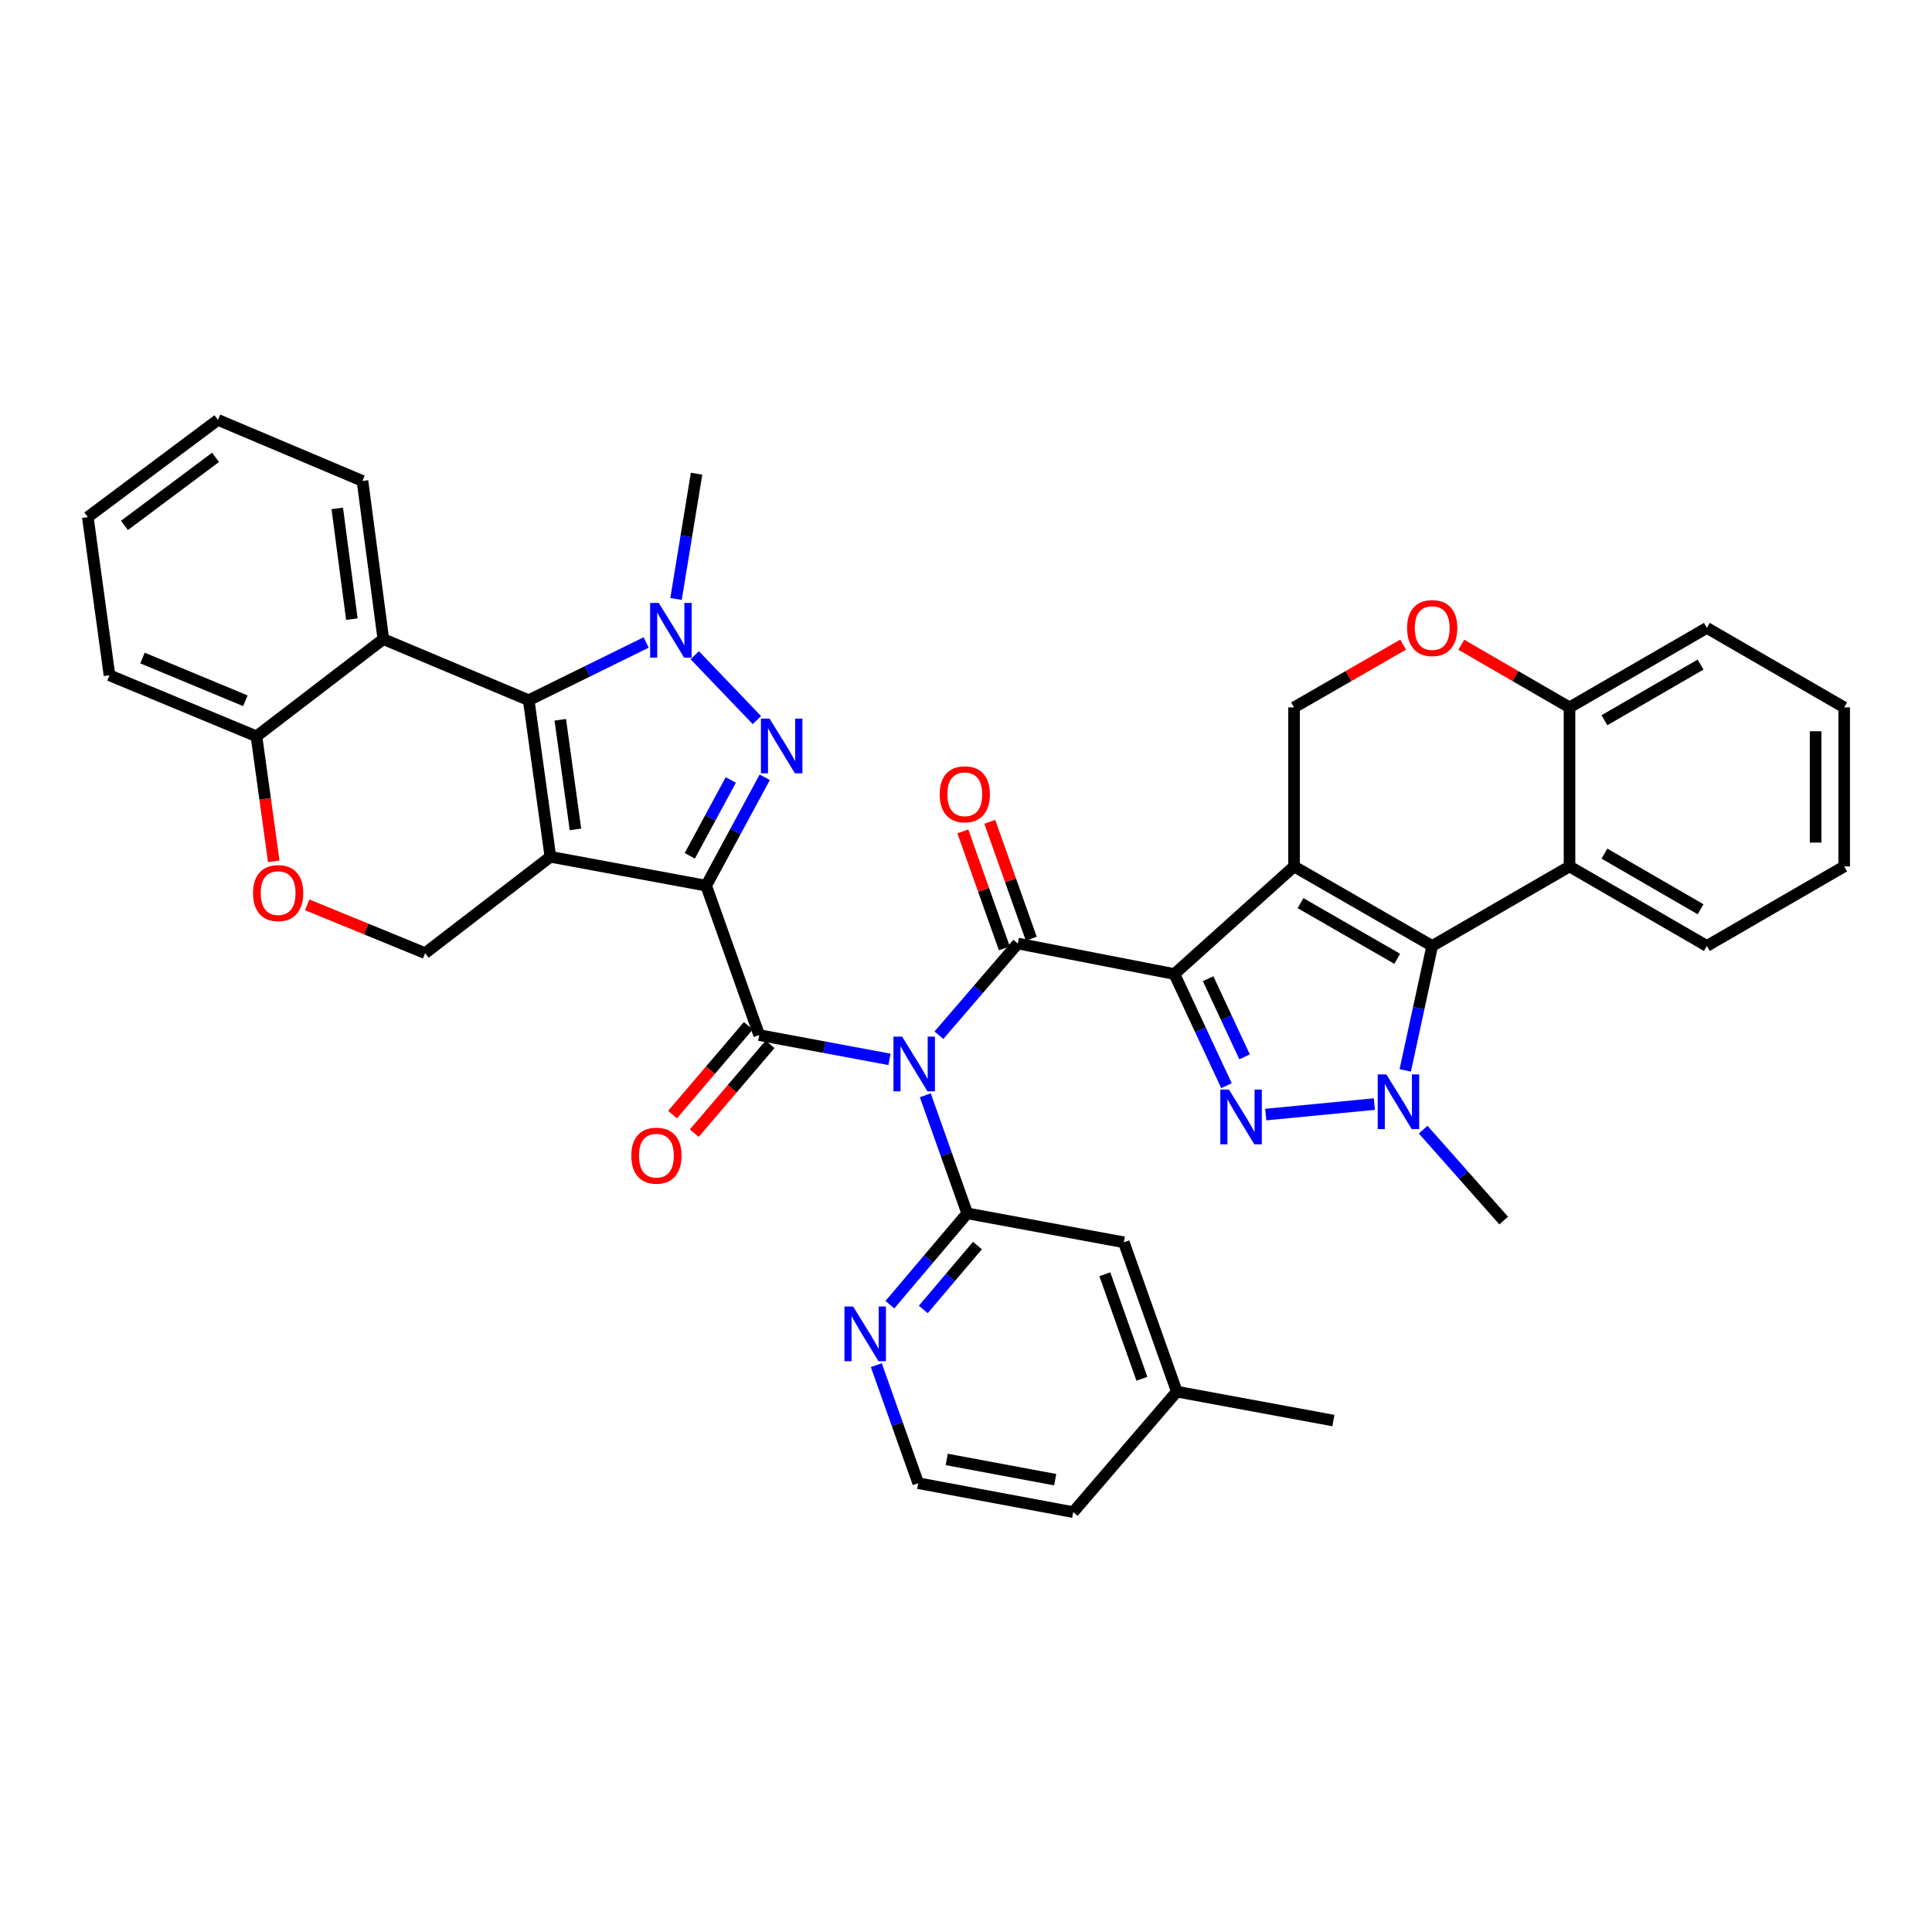 <?xml version='1.0' encoding='iso-8859-1'?>
<svg version='1.1' baseProfile='full'
              xmlns='http://www.w3.org/2000/svg'
                      xmlns:rdkit='http://www.rdkit.org/xml'
                      xmlns:xlink='http://www.w3.org/1999/xlink'
                  xml:space='preserve'
width='1000px' height='1000px' viewBox='0 0 1000 1000'>
<!-- END OF HEADER -->
<rect style='opacity:1.0;fill:#FFFFFF;stroke:none' width='1000' height='1000' x='0' y='0'> </rect>
<path class='bond-1' d='M 607.866,504.159 L 669.797,448.467' style='fill:none;fill-rule:evenodd;stroke:#000000;stroke-width:6px;stroke-linecap:butt;stroke-linejoin:miter;stroke-opacity:1' />
<path class='bond-4' d='M 607.866,504.159 L 621.342,533.05' style='fill:none;fill-rule:evenodd;stroke:#000000;stroke-width:6px;stroke-linecap:butt;stroke-linejoin:miter;stroke-opacity:1' />
<path class='bond-4' d='M 621.342,533.05 L 634.817,561.941' style='fill:none;fill-rule:evenodd;stroke:#0000FF;stroke-width:6px;stroke-linecap:butt;stroke-linejoin:miter;stroke-opacity:1' />
<path class='bond-4' d='M 625.318,506.572 L 634.751,526.795' style='fill:none;fill-rule:evenodd;stroke:#000000;stroke-width:6px;stroke-linecap:butt;stroke-linejoin:miter;stroke-opacity:1' />
<path class='bond-4' d='M 634.751,526.795 L 644.184,547.019' style='fill:none;fill-rule:evenodd;stroke:#0000FF;stroke-width:6px;stroke-linecap:butt;stroke-linejoin:miter;stroke-opacity:1' />
<path class='bond-6' d='M 607.866,504.159 L 526.814,488.368' style='fill:none;fill-rule:evenodd;stroke:#000000;stroke-width:6px;stroke-linecap:butt;stroke-linejoin:miter;stroke-opacity:1' />
<path class='bond-0' d='M 365.509,458.422 L 392.956,535.75' style='fill:none;fill-rule:evenodd;stroke:#000000;stroke-width:6px;stroke-linecap:butt;stroke-linejoin:miter;stroke-opacity:1' />
<path class='bond-2' d='M 365.509,458.422 L 284.885,443.47' style='fill:none;fill-rule:evenodd;stroke:#000000;stroke-width:6px;stroke-linecap:butt;stroke-linejoin:miter;stroke-opacity:1' />
<path class='bond-5' d='M 365.509,458.422 L 380.667,430.373' style='fill:none;fill-rule:evenodd;stroke:#000000;stroke-width:6px;stroke-linecap:butt;stroke-linejoin:miter;stroke-opacity:1' />
<path class='bond-5' d='M 380.667,430.373 L 395.825,402.324' style='fill:none;fill-rule:evenodd;stroke:#0000FF;stroke-width:6px;stroke-linecap:butt;stroke-linejoin:miter;stroke-opacity:1' />
<path class='bond-5' d='M 357.039,442.973 L 367.65,423.338' style='fill:none;fill-rule:evenodd;stroke:#000000;stroke-width:6px;stroke-linecap:butt;stroke-linejoin:miter;stroke-opacity:1' />
<path class='bond-5' d='M 367.65,423.338 L 378.261,403.704' style='fill:none;fill-rule:evenodd;stroke:#0000FF;stroke-width:6px;stroke-linecap:butt;stroke-linejoin:miter;stroke-opacity:1' />
<path class='bond-9' d='M 669.797,448.467 L 741.305,489.618' style='fill:none;fill-rule:evenodd;stroke:#000000;stroke-width:6px;stroke-linecap:butt;stroke-linejoin:miter;stroke-opacity:1' />
<path class='bond-9' d='M 673.143,467.464 L 723.198,496.27' style='fill:none;fill-rule:evenodd;stroke:#000000;stroke-width:6px;stroke-linecap:butt;stroke-linejoin:miter;stroke-opacity:1' />
<path class='bond-16' d='M 669.797,448.467 L 669.797,366.15' style='fill:none;fill-rule:evenodd;stroke:#000000;stroke-width:6px;stroke-linecap:butt;stroke-linejoin:miter;stroke-opacity:1' />
<path class='bond-8' d='M 284.885,443.47 L 273.664,362.426' style='fill:none;fill-rule:evenodd;stroke:#000000;stroke-width:6px;stroke-linecap:butt;stroke-linejoin:miter;stroke-opacity:1' />
<path class='bond-8' d='M 297.858,429.284 L 290.004,372.554' style='fill:none;fill-rule:evenodd;stroke:#000000;stroke-width:6px;stroke-linecap:butt;stroke-linejoin:miter;stroke-opacity:1' />
<path class='bond-15' d='M 284.885,443.47 L 220.044,493.35' style='fill:none;fill-rule:evenodd;stroke:#000000;stroke-width:6px;stroke-linecap:butt;stroke-linejoin:miter;stroke-opacity:1' />
<path class='bond-3' d='M 485.982,535.836 L 506.398,512.102' style='fill:none;fill-rule:evenodd;stroke:#0000FF;stroke-width:6px;stroke-linecap:butt;stroke-linejoin:miter;stroke-opacity:1' />
<path class='bond-3' d='M 506.398,512.102 L 526.814,488.368' style='fill:none;fill-rule:evenodd;stroke:#000000;stroke-width:6px;stroke-linecap:butt;stroke-linejoin:miter;stroke-opacity:1' />
<path class='bond-7' d='M 460.405,548.327 L 426.681,542.039' style='fill:none;fill-rule:evenodd;stroke:#0000FF;stroke-width:6px;stroke-linecap:butt;stroke-linejoin:miter;stroke-opacity:1' />
<path class='bond-7' d='M 426.681,542.039 L 392.956,535.75' style='fill:none;fill-rule:evenodd;stroke:#000000;stroke-width:6px;stroke-linecap:butt;stroke-linejoin:miter;stroke-opacity:1' />
<path class='bond-12' d='M 478.938,566.922 L 489.781,597.48' style='fill:none;fill-rule:evenodd;stroke:#0000FF;stroke-width:6px;stroke-linecap:butt;stroke-linejoin:miter;stroke-opacity:1' />
<path class='bond-12' d='M 489.781,597.48 L 500.625,628.038' style='fill:none;fill-rule:evenodd;stroke:#000000;stroke-width:6px;stroke-linecap:butt;stroke-linejoin:miter;stroke-opacity:1' />
<path class='bond-11' d='M 655.16,576.904 L 711.372,571.464' style='fill:none;fill-rule:evenodd;stroke:#0000FF;stroke-width:6px;stroke-linecap:butt;stroke-linejoin:miter;stroke-opacity:1' />
<path class='bond-10' d='M 391.776,372.734 L 359.593,339.14' style='fill:none;fill-rule:evenodd;stroke:#0000FF;stroke-width:6px;stroke-linecap:butt;stroke-linejoin:miter;stroke-opacity:1' />
<path class='bond-22' d='M 533.787,485.894 L 523.05,455.636' style='fill:none;fill-rule:evenodd;stroke:#000000;stroke-width:6px;stroke-linecap:butt;stroke-linejoin:miter;stroke-opacity:1' />
<path class='bond-22' d='M 523.05,455.636 L 512.313,425.378' style='fill:none;fill-rule:evenodd;stroke:#FF0000;stroke-width:6px;stroke-linecap:butt;stroke-linejoin:miter;stroke-opacity:1' />
<path class='bond-22' d='M 519.842,490.842 L 509.105,460.584' style='fill:none;fill-rule:evenodd;stroke:#000000;stroke-width:6px;stroke-linecap:butt;stroke-linejoin:miter;stroke-opacity:1' />
<path class='bond-22' d='M 509.105,460.584 L 498.368,430.326' style='fill:none;fill-rule:evenodd;stroke:#FF0000;stroke-width:6px;stroke-linecap:butt;stroke-linejoin:miter;stroke-opacity:1' />
<path class='bond-23' d='M 387.328,530.948 L 367.715,553.934' style='fill:none;fill-rule:evenodd;stroke:#000000;stroke-width:6px;stroke-linecap:butt;stroke-linejoin:miter;stroke-opacity:1' />
<path class='bond-23' d='M 367.715,553.934 L 348.102,576.921' style='fill:none;fill-rule:evenodd;stroke:#FF0000;stroke-width:6px;stroke-linecap:butt;stroke-linejoin:miter;stroke-opacity:1' />
<path class='bond-23' d='M 398.584,540.552 L 378.971,563.538' style='fill:none;fill-rule:evenodd;stroke:#000000;stroke-width:6px;stroke-linecap:butt;stroke-linejoin:miter;stroke-opacity:1' />
<path class='bond-23' d='M 378.971,563.538 L 359.358,586.525' style='fill:none;fill-rule:evenodd;stroke:#FF0000;stroke-width:6px;stroke-linecap:butt;stroke-linejoin:miter;stroke-opacity:1' />
<path class='bond-14' d='M 273.664,362.426 L 198.408,330.811' style='fill:none;fill-rule:evenodd;stroke:#000000;stroke-width:6px;stroke-linecap:butt;stroke-linejoin:miter;stroke-opacity:1' />
<path class='bond-42' d='M 273.664,362.426 L 304.059,347.482' style='fill:none;fill-rule:evenodd;stroke:#000000;stroke-width:6px;stroke-linecap:butt;stroke-linejoin:miter;stroke-opacity:1' />
<path class='bond-42' d='M 304.059,347.482 L 334.454,332.538' style='fill:none;fill-rule:evenodd;stroke:#0000FF;stroke-width:6px;stroke-linecap:butt;stroke-linejoin:miter;stroke-opacity:1' />
<path class='bond-13' d='M 741.305,489.618 L 812.385,448.467' style='fill:none;fill-rule:evenodd;stroke:#000000;stroke-width:6px;stroke-linecap:butt;stroke-linejoin:miter;stroke-opacity:1' />
<path class='bond-39' d='M 741.305,489.618 L 734.328,521.827' style='fill:none;fill-rule:evenodd;stroke:#000000;stroke-width:6px;stroke-linecap:butt;stroke-linejoin:miter;stroke-opacity:1' />
<path class='bond-39' d='M 734.328,521.827 L 727.351,554.035' style='fill:none;fill-rule:evenodd;stroke:#0000FF;stroke-width:6px;stroke-linecap:butt;stroke-linejoin:miter;stroke-opacity:1' />
<path class='bond-25' d='M 349.904,310.036 L 355.224,277.613' style='fill:none;fill-rule:evenodd;stroke:#0000FF;stroke-width:6px;stroke-linecap:butt;stroke-linejoin:miter;stroke-opacity:1' />
<path class='bond-25' d='M 355.224,277.613 L 360.544,245.19' style='fill:none;fill-rule:evenodd;stroke:#000000;stroke-width:6px;stroke-linecap:butt;stroke-linejoin:miter;stroke-opacity:1' />
<path class='bond-26' d='M 736.631,584.705 L 757.467,608.233' style='fill:none;fill-rule:evenodd;stroke:#0000FF;stroke-width:6px;stroke-linecap:butt;stroke-linejoin:miter;stroke-opacity:1' />
<path class='bond-26' d='M 757.467,608.233 L 778.304,631.762' style='fill:none;fill-rule:evenodd;stroke:#000000;stroke-width:6px;stroke-linecap:butt;stroke-linejoin:miter;stroke-opacity:1' />
<path class='bond-19' d='M 500.625,628.038 L 480.617,651.669' style='fill:none;fill-rule:evenodd;stroke:#000000;stroke-width:6px;stroke-linecap:butt;stroke-linejoin:miter;stroke-opacity:1' />
<path class='bond-19' d='M 480.617,651.669 L 460.609,675.3' style='fill:none;fill-rule:evenodd;stroke:#0000FF;stroke-width:6px;stroke-linecap:butt;stroke-linejoin:miter;stroke-opacity:1' />
<path class='bond-19' d='M 505.915,644.689 L 491.909,661.23' style='fill:none;fill-rule:evenodd;stroke:#000000;stroke-width:6px;stroke-linecap:butt;stroke-linejoin:miter;stroke-opacity:1' />
<path class='bond-19' d='M 491.909,661.23 L 477.904,677.772' style='fill:none;fill-rule:evenodd;stroke:#0000FF;stroke-width:6px;stroke-linecap:butt;stroke-linejoin:miter;stroke-opacity:1' />
<path class='bond-24' d='M 500.625,628.038 L 581.693,643.007' style='fill:none;fill-rule:evenodd;stroke:#000000;stroke-width:6px;stroke-linecap:butt;stroke-linejoin:miter;stroke-opacity:1' />
<path class='bond-29' d='M 812.385,448.467 L 883.465,489.618' style='fill:none;fill-rule:evenodd;stroke:#000000;stroke-width:6px;stroke-linecap:butt;stroke-linejoin:miter;stroke-opacity:1' />
<path class='bond-29' d='M 830.46,441.835 L 880.217,470.64' style='fill:none;fill-rule:evenodd;stroke:#000000;stroke-width:6px;stroke-linecap:butt;stroke-linejoin:miter;stroke-opacity:1' />
<path class='bond-40' d='M 812.385,448.467 L 812.385,366.15' style='fill:none;fill-rule:evenodd;stroke:#000000;stroke-width:6px;stroke-linecap:butt;stroke-linejoin:miter;stroke-opacity:1' />
<path class='bond-30' d='M 198.408,330.811 L 187.615,248.938' style='fill:none;fill-rule:evenodd;stroke:#000000;stroke-width:6px;stroke-linecap:butt;stroke-linejoin:miter;stroke-opacity:1' />
<path class='bond-30' d='M 182.12,320.464 L 174.565,263.153' style='fill:none;fill-rule:evenodd;stroke:#000000;stroke-width:6px;stroke-linecap:butt;stroke-linejoin:miter;stroke-opacity:1' />
<path class='bond-44' d='M 198.408,330.811 L 132.745,381.119' style='fill:none;fill-rule:evenodd;stroke:#000000;stroke-width:6px;stroke-linecap:butt;stroke-linejoin:miter;stroke-opacity:1' />
<path class='bond-18' d='M 220.044,493.35 L 189.532,480.852' style='fill:none;fill-rule:evenodd;stroke:#000000;stroke-width:6px;stroke-linecap:butt;stroke-linejoin:miter;stroke-opacity:1' />
<path class='bond-18' d='M 189.532,480.852 L 159.021,468.354' style='fill:none;fill-rule:evenodd;stroke:#FF0000;stroke-width:6px;stroke-linecap:butt;stroke-linejoin:miter;stroke-opacity:1' />
<path class='bond-17' d='M 669.797,366.15 L 698.02,349.909' style='fill:none;fill-rule:evenodd;stroke:#000000;stroke-width:6px;stroke-linecap:butt;stroke-linejoin:miter;stroke-opacity:1' />
<path class='bond-17' d='M 698.02,349.909 L 726.242,333.668' style='fill:none;fill-rule:evenodd;stroke:#FF0000;stroke-width:6px;stroke-linecap:butt;stroke-linejoin:miter;stroke-opacity:1' />
<path class='bond-20' d='M 756.358,333.714 L 784.371,349.932' style='fill:none;fill-rule:evenodd;stroke:#FF0000;stroke-width:6px;stroke-linecap:butt;stroke-linejoin:miter;stroke-opacity:1' />
<path class='bond-20' d='M 784.371,349.932 L 812.385,366.15' style='fill:none;fill-rule:evenodd;stroke:#000000;stroke-width:6px;stroke-linecap:butt;stroke-linejoin:miter;stroke-opacity:1' />
<path class='bond-21' d='M 141.7,445.821 L 137.223,413.47' style='fill:none;fill-rule:evenodd;stroke:#FF0000;stroke-width:6px;stroke-linecap:butt;stroke-linejoin:miter;stroke-opacity:1' />
<path class='bond-21' d='M 137.223,413.47 L 132.745,381.119' style='fill:none;fill-rule:evenodd;stroke:#000000;stroke-width:6px;stroke-linecap:butt;stroke-linejoin:miter;stroke-opacity:1' />
<path class='bond-28' d='M 453.582,706.608 L 464.428,737.154' style='fill:none;fill-rule:evenodd;stroke:#0000FF;stroke-width:6px;stroke-linecap:butt;stroke-linejoin:miter;stroke-opacity:1' />
<path class='bond-28' d='M 464.428,737.154 L 475.274,767.7' style='fill:none;fill-rule:evenodd;stroke:#000000;stroke-width:6px;stroke-linecap:butt;stroke-linejoin:miter;stroke-opacity:1' />
<path class='bond-31' d='M 812.385,366.15 L 883.465,325' style='fill:none;fill-rule:evenodd;stroke:#000000;stroke-width:6px;stroke-linecap:butt;stroke-linejoin:miter;stroke-opacity:1' />
<path class='bond-31' d='M 830.46,372.783 L 880.217,343.978' style='fill:none;fill-rule:evenodd;stroke:#000000;stroke-width:6px;stroke-linecap:butt;stroke-linejoin:miter;stroke-opacity:1' />
<path class='bond-32' d='M 132.745,381.119 L 56.667,349.529' style='fill:none;fill-rule:evenodd;stroke:#000000;stroke-width:6px;stroke-linecap:butt;stroke-linejoin:miter;stroke-opacity:1' />
<path class='bond-32' d='M 127.008,362.715 L 73.753,340.602' style='fill:none;fill-rule:evenodd;stroke:#000000;stroke-width:6px;stroke-linecap:butt;stroke-linejoin:miter;stroke-opacity:1' />
<path class='bond-27' d='M 581.693,643.007 L 609.115,720.31' style='fill:none;fill-rule:evenodd;stroke:#000000;stroke-width:6px;stroke-linecap:butt;stroke-linejoin:miter;stroke-opacity:1' />
<path class='bond-27' d='M 571.861,659.55 L 591.057,713.662' style='fill:none;fill-rule:evenodd;stroke:#000000;stroke-width:6px;stroke-linecap:butt;stroke-linejoin:miter;stroke-opacity:1' />
<path class='bond-33' d='M 609.115,720.31 L 555.495,782.669' style='fill:none;fill-rule:evenodd;stroke:#000000;stroke-width:6px;stroke-linecap:butt;stroke-linejoin:miter;stroke-opacity:1' />
<path class='bond-34' d='M 609.115,720.31 L 690.158,735.279' style='fill:none;fill-rule:evenodd;stroke:#000000;stroke-width:6px;stroke-linecap:butt;stroke-linejoin:miter;stroke-opacity:1' />
<path class='bond-41' d='M 475.274,767.7 L 555.495,782.669' style='fill:none;fill-rule:evenodd;stroke:#000000;stroke-width:6px;stroke-linecap:butt;stroke-linejoin:miter;stroke-opacity:1' />
<path class='bond-41' d='M 490.021,755.4 L 546.176,765.878' style='fill:none;fill-rule:evenodd;stroke:#000000;stroke-width:6px;stroke-linecap:butt;stroke-linejoin:miter;stroke-opacity:1' />
<path class='bond-36' d='M 883.465,489.618 L 954.545,448.467' style='fill:none;fill-rule:evenodd;stroke:#000000;stroke-width:6px;stroke-linecap:butt;stroke-linejoin:miter;stroke-opacity:1' />
<path class='bond-35' d='M 187.615,248.938 L 112.803,217.331' style='fill:none;fill-rule:evenodd;stroke:#000000;stroke-width:6px;stroke-linecap:butt;stroke-linejoin:miter;stroke-opacity:1' />
<path class='bond-38' d='M 883.465,325 L 954.545,366.15' style='fill:none;fill-rule:evenodd;stroke:#000000;stroke-width:6px;stroke-linecap:butt;stroke-linejoin:miter;stroke-opacity:1' />
<path class='bond-37' d='M 56.667,349.529 L 45.455,267.647' style='fill:none;fill-rule:evenodd;stroke:#000000;stroke-width:6px;stroke-linecap:butt;stroke-linejoin:miter;stroke-opacity:1' />
<path class='bond-45' d='M 112.803,217.331 L 45.455,267.647' style='fill:none;fill-rule:evenodd;stroke:#000000;stroke-width:6px;stroke-linecap:butt;stroke-linejoin:miter;stroke-opacity:1' />
<path class='bond-45' d='M 111.556,236.732 L 64.413,271.953' style='fill:none;fill-rule:evenodd;stroke:#000000;stroke-width:6px;stroke-linecap:butt;stroke-linejoin:miter;stroke-opacity:1' />
<path class='bond-43' d='M 954.545,448.467 L 954.545,366.15' style='fill:none;fill-rule:evenodd;stroke:#000000;stroke-width:6px;stroke-linecap:butt;stroke-linejoin:miter;stroke-opacity:1' />
<path class='bond-43' d='M 939.749,436.12 L 939.749,378.498' style='fill:none;fill-rule:evenodd;stroke:#000000;stroke-width:6px;stroke-linecap:butt;stroke-linejoin:miter;stroke-opacity:1' />
<path  class='atom-4' d='M 466.926 536.551
L 476.206 551.551
Q 477.126 553.031, 478.606 555.711
Q 480.086 558.391, 480.166 558.551
L 480.166 536.551
L 483.926 536.551
L 483.926 564.871
L 480.046 564.871
L 470.086 548.471
Q 468.926 546.551, 467.686 544.351
Q 466.486 542.151, 466.126 541.471
L 466.126 564.871
L 462.446 564.871
L 462.446 536.551
L 466.926 536.551
' fill='#0000FF'/>
<path  class='atom-5' d='M 636.114 563.981
L 645.394 578.981
Q 646.314 580.461, 647.794 583.141
Q 649.274 585.821, 649.354 585.981
L 649.354 563.981
L 653.114 563.981
L 653.114 592.301
L 649.234 592.301
L 639.274 575.901
Q 638.114 573.981, 636.874 571.781
Q 635.674 569.581, 635.314 568.901
L 635.314 592.301
L 631.634 592.301
L 631.634 563.981
L 636.114 563.981
' fill='#0000FF'/>
<path  class='atom-6' d='M 398.328 371.949
L 407.608 386.949
Q 408.528 388.429, 410.008 391.109
Q 411.488 393.789, 411.568 393.949
L 411.568 371.949
L 415.328 371.949
L 415.328 400.269
L 411.448 400.269
L 401.488 383.869
Q 400.328 381.949, 399.088 379.749
Q 397.888 377.549, 397.528 376.869
L 397.528 400.269
L 393.848 400.269
L 393.848 371.949
L 398.328 371.949
' fill='#0000FF'/>
<path  class='atom-11' d='M 340.984 312.089
L 350.264 327.089
Q 351.184 328.569, 352.664 331.249
Q 354.144 333.929, 354.224 334.089
L 354.224 312.089
L 357.984 312.089
L 357.984 340.409
L 354.104 340.409
L 344.144 324.009
Q 342.984 322.089, 341.744 319.889
Q 340.544 317.689, 340.184 317.009
L 340.184 340.409
L 336.504 340.409
L 336.504 312.089
L 340.984 312.089
' fill='#0000FF'/>
<path  class='atom-12' d='M 717.577 556.098
L 726.857 571.098
Q 727.777 572.578, 729.257 575.258
Q 730.737 577.938, 730.817 578.098
L 730.817 556.098
L 734.577 556.098
L 734.577 584.418
L 730.697 584.418
L 720.737 568.018
Q 719.577 566.098, 718.337 563.898
Q 717.137 561.698, 716.777 561.018
L 716.777 584.418
L 713.097 584.418
L 713.097 556.098
L 717.577 556.098
' fill='#0000FF'/>
<path  class='atom-18' d='M 728.305 325.08
Q 728.305 318.28, 731.665 314.48
Q 735.025 310.68, 741.305 310.68
Q 747.585 310.68, 750.945 314.48
Q 754.305 318.28, 754.305 325.08
Q 754.305 331.96, 750.905 335.88
Q 747.505 339.76, 741.305 339.76
Q 735.065 339.76, 731.665 335.88
Q 728.305 332, 728.305 325.08
M 741.305 336.56
Q 745.625 336.56, 747.945 333.68
Q 750.305 330.76, 750.305 325.08
Q 750.305 319.52, 747.945 316.72
Q 745.625 313.88, 741.305 313.88
Q 736.985 313.88, 734.625 316.68
Q 732.305 319.48, 732.305 325.08
Q 732.305 330.8, 734.625 333.68
Q 736.985 336.56, 741.305 336.56
' fill='#FF0000'/>
<path  class='atom-19' d='M 130.966 462.267
Q 130.966 455.467, 134.326 451.667
Q 137.686 447.867, 143.966 447.867
Q 150.246 447.867, 153.606 451.667
Q 156.966 455.467, 156.966 462.267
Q 156.966 469.147, 153.566 473.067
Q 150.166 476.947, 143.966 476.947
Q 137.726 476.947, 134.326 473.067
Q 130.966 469.187, 130.966 462.267
M 143.966 473.747
Q 148.286 473.747, 150.606 470.867
Q 152.966 467.947, 152.966 462.267
Q 152.966 456.707, 150.606 453.907
Q 148.286 451.067, 143.966 451.067
Q 139.646 451.067, 137.286 453.867
Q 134.966 456.667, 134.966 462.267
Q 134.966 467.987, 137.286 470.867
Q 139.646 473.747, 143.966 473.747
' fill='#FF0000'/>
<path  class='atom-20' d='M 441.566 676.237
L 450.846 691.237
Q 451.766 692.717, 453.246 695.397
Q 454.726 698.077, 454.806 698.237
L 454.806 676.237
L 458.566 676.237
L 458.566 704.557
L 454.686 704.557
L 444.726 688.157
Q 443.566 686.237, 442.326 684.037
Q 441.126 681.837, 440.766 681.157
L 440.766 704.557
L 437.086 704.557
L 437.086 676.237
L 441.566 676.237
' fill='#0000FF'/>
<path  class='atom-23' d='M 486.375 411.121
Q 486.375 404.321, 489.735 400.521
Q 493.095 396.721, 499.375 396.721
Q 505.655 396.721, 509.015 400.521
Q 512.375 404.321, 512.375 411.121
Q 512.375 418.001, 508.975 421.921
Q 505.575 425.801, 499.375 425.801
Q 493.135 425.801, 489.735 421.921
Q 486.375 418.041, 486.375 411.121
M 499.375 422.601
Q 503.695 422.601, 506.015 419.721
Q 508.375 416.801, 508.375 411.121
Q 508.375 405.561, 506.015 402.761
Q 503.695 399.921, 499.375 399.921
Q 495.055 399.921, 492.695 402.721
Q 490.375 405.521, 490.375 411.121
Q 490.375 416.841, 492.695 419.721
Q 495.055 422.601, 499.375 422.601
' fill='#FF0000'/>
<path  class='atom-24' d='M 326.763 598.172
Q 326.763 591.372, 330.123 587.572
Q 333.483 583.772, 339.763 583.772
Q 346.043 583.772, 349.403 587.572
Q 352.763 591.372, 352.763 598.172
Q 352.763 605.052, 349.363 608.972
Q 345.963 612.852, 339.763 612.852
Q 333.523 612.852, 330.123 608.972
Q 326.763 605.092, 326.763 598.172
M 339.763 609.652
Q 344.083 609.652, 346.403 606.772
Q 348.763 603.852, 348.763 598.172
Q 348.763 592.612, 346.403 589.812
Q 344.083 586.972, 339.763 586.972
Q 335.443 586.972, 333.083 589.772
Q 330.763 592.572, 330.763 598.172
Q 330.763 603.892, 333.083 606.772
Q 335.443 609.652, 339.763 609.652
' fill='#FF0000'/>
</svg>
